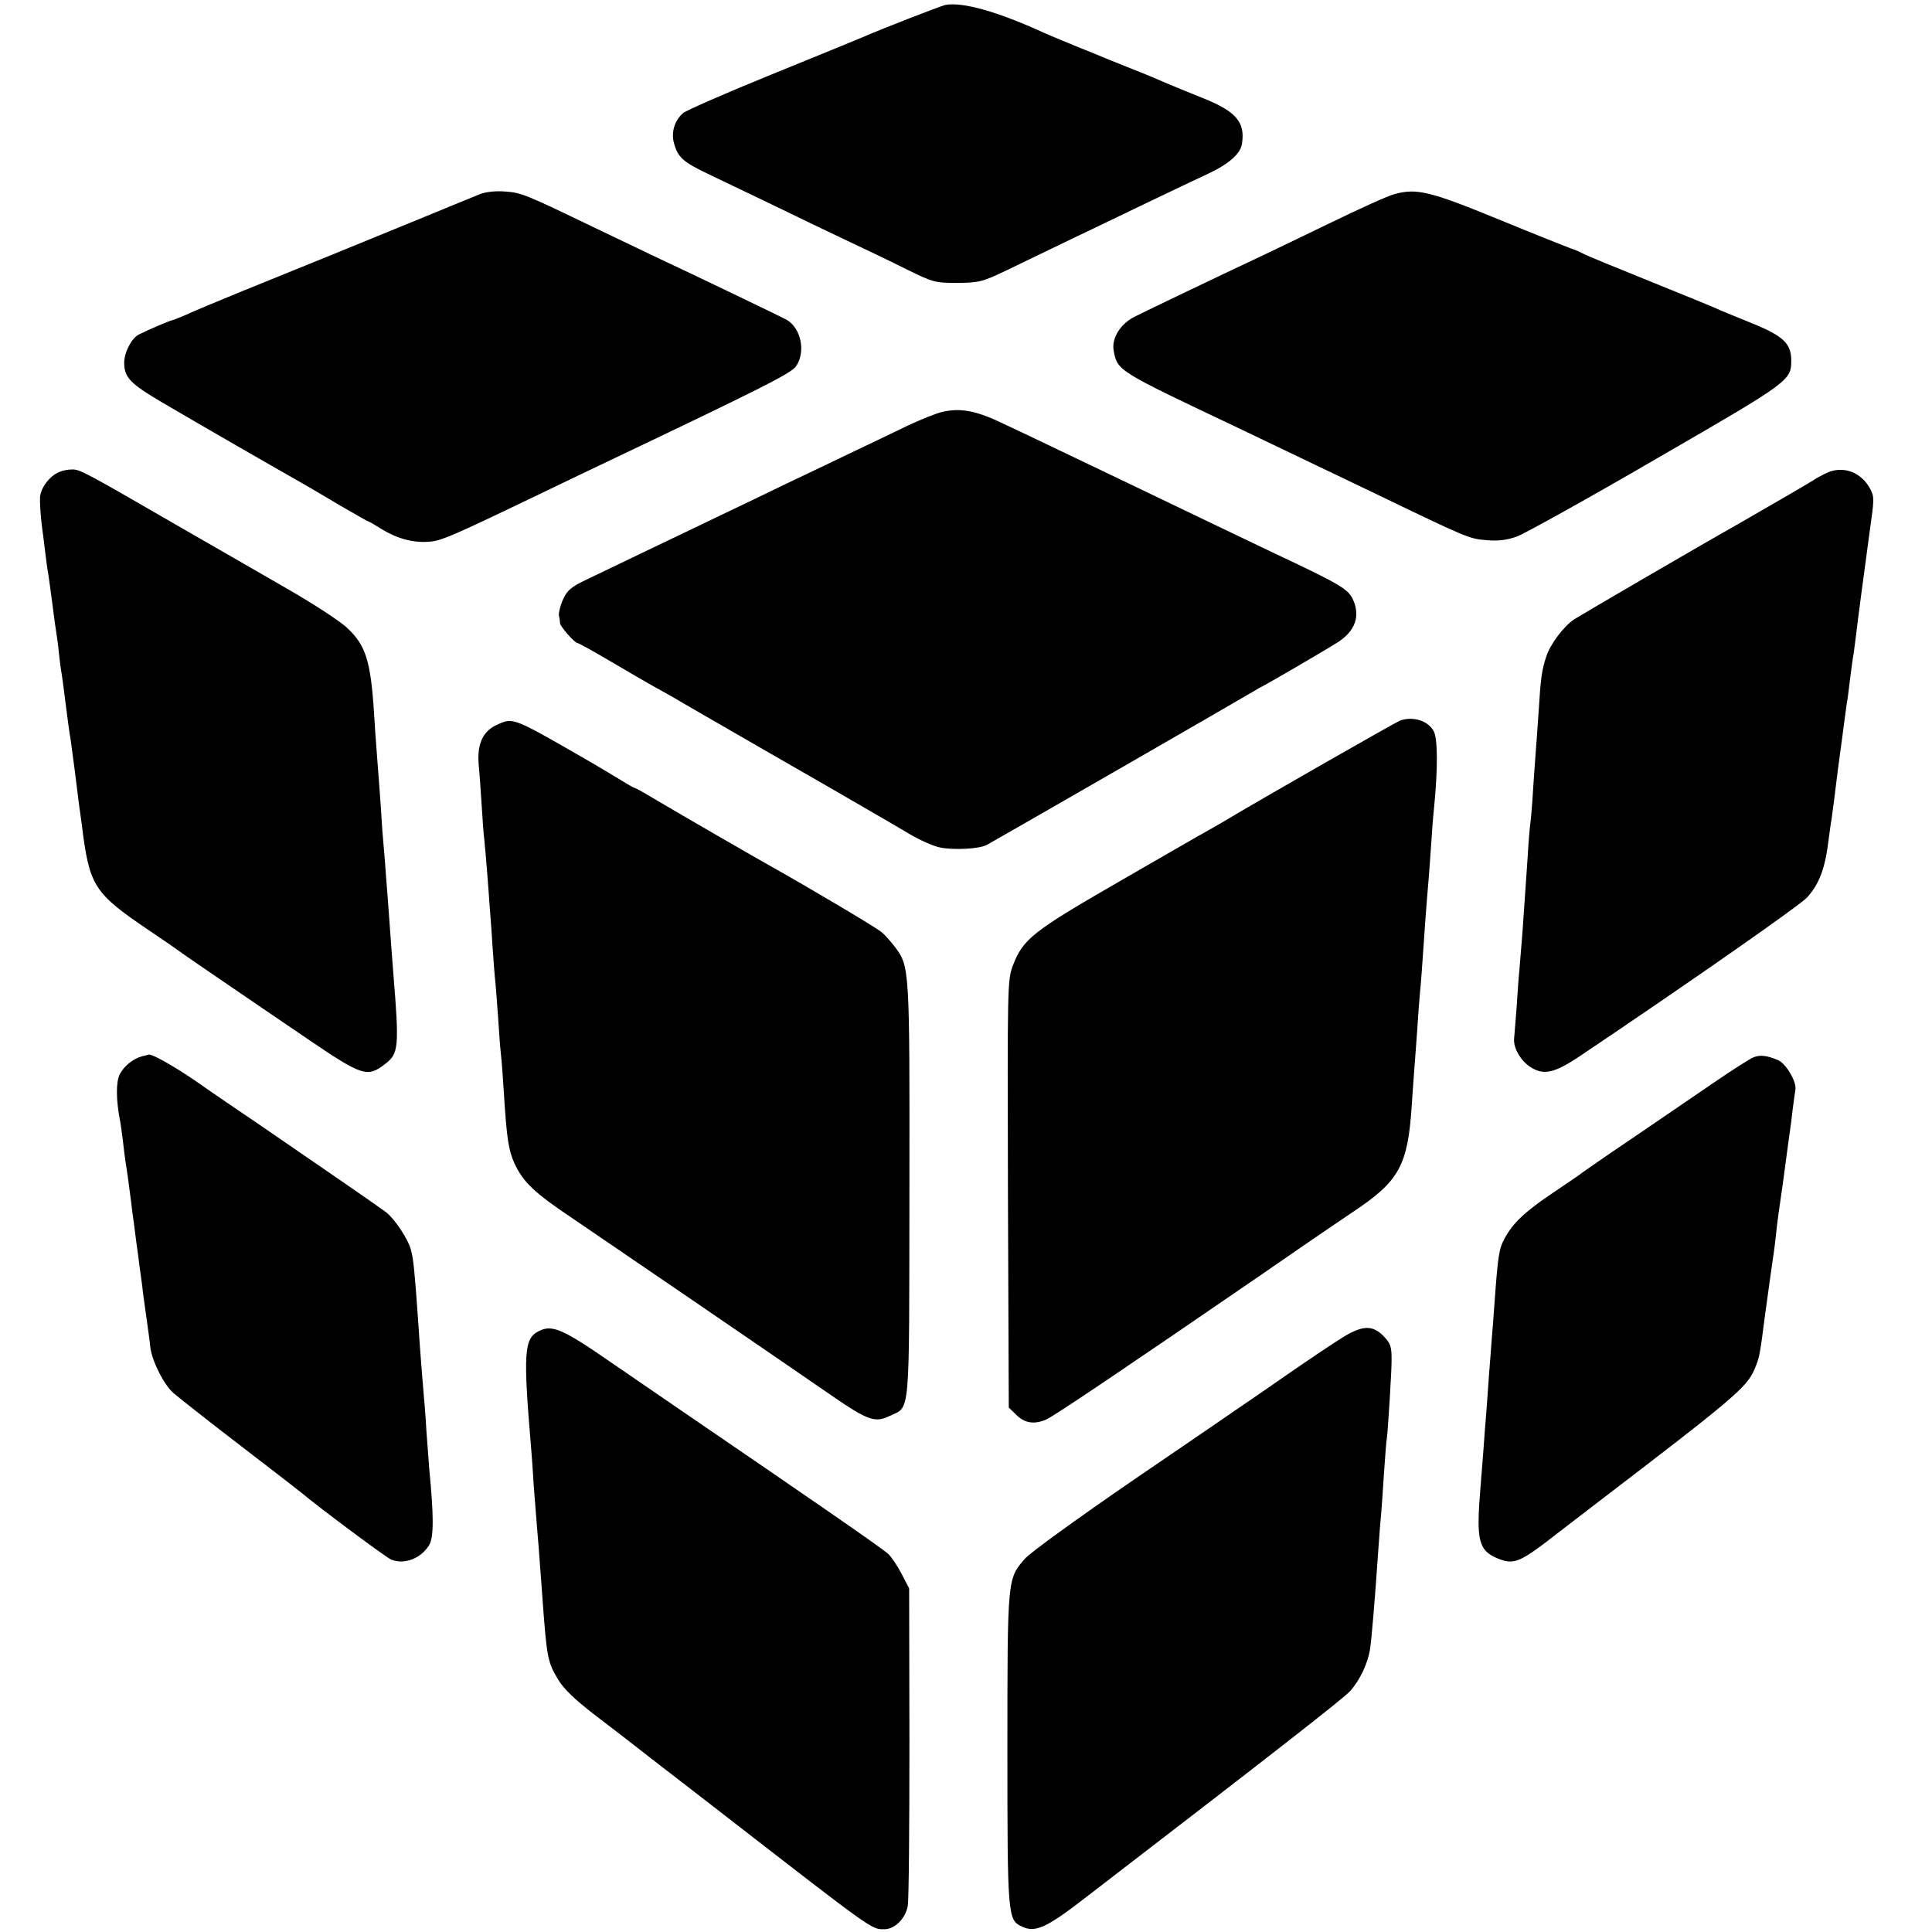 <?xml version="1.0" standalone="no"?>
<!DOCTYPE svg PUBLIC "-//W3C//DTD SVG 20010904//EN"
 "http://www.w3.org/TR/2001/REC-SVG-20010904/DTD/svg10.dtd">
<svg version="1.0" xmlns="http://www.w3.org/2000/svg"
 width="700pt" height="700pt" viewBox="0 0 700 700"
 preserveAspectRatio="xMidYMid meet">
<g transform="translate(0,700) scale(0.1,-0.1)"
fill="#000000" stroke="none">
<path d="M3425 6982 c-18 -4 -229 -86 -300 -117 -16 -7 -165 -68 -330 -135
-165 -67 -308 -130 -319 -139 -32 -27 -45 -70 -34 -110 14 -51 33 -68 123
-111 44 -21 152 -73 240 -115 88 -43 205 -99 260 -125 55 -26 150 -71 210
-101 107 -53 112 -54 195 -54 80 1 90 4 180 47 52 25 156 75 230 111 74 35
198 95 275 132 77 37 176 84 221 105 77 36 119 73 124 110 12 78 -22 117 -143
165 -50 20 -108 44 -127 52 -55 24 -72 31 -130 54 -30 12 -68 27 -85 34 -16 7
-70 29 -120 49 -49 20 -99 41 -110 46 -170 78 -298 114 -360 102z"/>
<path d="M1740 6297 c-19 -8 -109 -44 -200 -82 -221 -91 -460 -188 -660 -269
-91 -37 -184 -76 -207 -87 -24 -10 -45 -19 -48 -19 -6 0 -84 -33 -122 -52 -26
-13 -53 -65 -53 -102 0 -54 22 -76 139 -145 119 -70 421 -244 501 -289 25 -14
89 -52 143 -84 55 -32 101 -58 103 -58 2 0 23 -12 45 -26 54 -34 114 -51 170
-47 45 2 82 18 394 168 77 37 185 89 240 115 586 279 683 328 700 354 35 53
17 138 -36 168 -14 8 -332 161 -469 225 -41 20 -145 69 -230 110 -247 119
-261 125 -319 129 -33 3 -70 -1 -91 -9z"/>
<path d="M5050 6296 c-25 -7 -130 -55 -235 -106 -104 -50 -221 -107 -260 -125
-107 -50 -406 -193 -445 -213 -51 -26 -83 -78 -75 -122 14 -74 11 -72 450
-280 75 -36 153 -73 495 -237 338 -163 343 -165 405 -170 43 -4 74 0 111 13
29 11 258 138 509 284 486 281 485 281 485 357 -1 61 -32 88 -155 137 -38 15
-83 34 -100 41 -16 8 -131 55 -255 105 -124 50 -234 95 -244 101 -11 6 -31 15
-45 19 -14 5 -132 52 -261 105 -251 103 -298 114 -380 91z"/>
<path d="M3416 5508 c-21 -4 -77 -27 -125 -49 -47 -23 -135 -65 -196 -94 -60
-29 -171 -82 -245 -117 -74 -36 -180 -87 -235 -113 -55 -26 -174 -84 -265
-127 -91 -44 -194 -93 -229 -110 -52 -25 -66 -37 -81 -70 -10 -22 -16 -48 -15
-57 2 -9 4 -22 4 -29 1 -12 53 -72 64 -72 3 0 56 -29 117 -65 61 -36 130 -76
153 -89 23 -13 58 -32 77 -43 19 -12 166 -96 325 -188 160 -92 331 -190 380
-219 50 -29 119 -69 154 -90 34 -20 82 -41 104 -46 49 -11 147 -6 173 9 115
65 907 521 969 558 11 7 26 15 34 19 25 13 224 129 268 157 64 41 83 96 54
157 -17 36 -51 56 -281 164 -97 46 -315 151 -555 266 -55 26 -158 76 -230 110
-71 34 -161 77 -200 95 -95 46 -153 58 -219 43z"/>
<path d="M215 5290 c-35 -14 -68 -58 -70 -92 -1 -18 2 -62 6 -98 5 -36 11 -85
14 -110 3 -25 7 -56 10 -70 2 -14 9 -63 15 -110 6 -47 13 -99 16 -116 3 -17 6
-46 8 -65 2 -19 6 -52 10 -74 3 -22 8 -56 10 -75 9 -69 17 -135 22 -160 2 -14
8 -61 14 -105 6 -44 12 -98 15 -120 3 -22 8 -58 11 -80 28 -226 42 -249 244
-386 52 -35 100 -68 105 -72 6 -5 74 -52 152 -105 79 -54 221 -151 317 -216
197 -134 217 -141 280 -92 51 38 53 60 31 331 -3 37 -8 101 -20 270 -3 39 -8
97 -10 130 -3 33 -7 87 -10 120 -4 74 -14 200 -20 280 -3 33 -7 98 -10 145
-12 184 -30 241 -94 302 -25 25 -126 91 -226 148 -99 57 -265 153 -370 213
-363 210 -376 217 -405 216 -14 0 -34 -4 -45 -9z"/>
<path d="M6615 5285 c-16 -8 -37 -19 -45 -25 -13 -9 -179 -105 -280 -163 -128
-72 -560 -324 -585 -340 -39 -25 -89 -92 -103 -137 -16 -48 -20 -80 -27 -195
-4 -55 -8 -118 -10 -140 -2 -22 -6 -85 -10 -140 -3 -55 -8 -111 -10 -125 -2
-14 -7 -70 -10 -125 -4 -55 -8 -120 -10 -145 -2 -25 -6 -83 -9 -130 -4 -47 -9
-107 -11 -135 -3 -27 -7 -88 -10 -135 -4 -47 -8 -97 -9 -112 -4 -33 23 -81 59
-104 47 -31 87 -22 177 38 409 275 801 549 826 577 44 49 65 106 77 206 4 28
8 62 11 76 2 15 6 45 9 68 12 98 15 122 30 231 8 63 17 129 20 145 2 17 7 53
10 80 4 28 8 62 11 76 2 15 6 47 9 70 5 45 28 217 49 372 17 119 17 126 3 154
-33 64 -102 88 -162 58z"/>
<path d="M5072 4389 c-17 -7 -496 -280 -646 -370 -17 -10 -42 -24 -56 -32 -14
-7 -155 -89 -315 -181 -314 -181 -348 -208 -385 -304 -20 -53 -20 -70 -18
-828 l3 -774 25 -24 c31 -32 65 -38 109 -20 27 11 298 194 786 529 33 23 103
71 155 107 52 36 131 89 175 119 165 110 196 167 210 384 4 55 8 118 10 140 2
22 6 83 10 135 3 52 8 113 10 135 4 38 6 70 20 270 3 44 8 100 10 125 2 25 7
86 10 135 3 50 8 113 11 140 14 141 13 248 -1 275 -20 39 -76 56 -123 39z"/>
<path d="M1803 4375 c-52 -22 -74 -68 -69 -140 3 -33 8 -100 11 -150 3 -49 7
-108 10 -130 2 -22 7 -74 10 -115 3 -41 8 -102 10 -135 3 -33 7 -96 10 -140 3
-44 7 -100 10 -125 2 -25 7 -83 10 -130 3 -47 7 -105 10 -130 3 -25 7 -83 10
-130 11 -176 17 -216 39 -265 31 -67 71 -106 207 -197 108 -73 730 -498 943
-645 131 -90 157 -99 210 -73 75 36 70 -19 71 815 1 813 1 812 -53 885 -15 19
-36 43 -47 52 -16 15 -264 162 -405 241 -45 25 -324 186 -415 240 -38 23 -72
42 -75 42 -3 0 -16 8 -30 16 -14 9 -68 41 -120 72 -293 169 -289 168 -347 142z"/>
<path d="M515 3173 c-33 -9 -65 -35 -81 -65 -14 -27 -14 -92 1 -169 2 -9 6
-40 10 -70 3 -30 8 -65 10 -79 4 -25 11 -72 20 -144 2 -21 7 -56 10 -77 3 -22
7 -56 10 -78 3 -21 8 -55 10 -75 3 -20 7 -53 10 -73 2 -21 9 -71 15 -113 6
-42 13 -93 15 -114 7 -50 49 -133 83 -163 15 -13 121 -97 237 -186 116 -89
217 -167 225 -174 75 -62 310 -237 328 -244 48 -19 108 5 137 53 17 29 17 105
0 278 -1 19 -6 80 -10 135 -3 55 -8 116 -10 135 -3 35 -12 141 -20 265 -13
184 -17 223 -26 256 -10 40 -61 116 -93 139 -25 19 -262 182 -456 315 -80 54
-187 127 -238 163 -80 54 -154 95 -164 91 -2 -1 -12 -4 -23 -6z"/>
<path d="M6353 3169 c-11 -4 -79 -47 -150 -96 -70 -48 -202 -138 -293 -200
-91 -61 -169 -116 -175 -120 -5 -5 -57 -40 -113 -78 -97 -65 -142 -108 -171
-163 -20 -37 -24 -64 -36 -232 -3 -47 -8 -105 -10 -130 -2 -25 -6 -83 -10
-130 -3 -47 -8 -110 -10 -140 -3 -30 -7 -89 -10 -130 -3 -41 -8 -104 -11 -140
-16 -192 -7 -227 61 -256 61 -25 80 -17 221 93 56 43 116 89 134 103 500 382
549 423 577 489 18 43 19 48 38 196 9 66 18 131 20 145 11 75 16 109 20 150 5
46 13 105 20 150 2 14 9 63 15 110 6 47 13 96 15 110 2 14 7 49 10 79 4 30 8
62 10 72 6 28 -34 96 -63 108 -40 17 -65 20 -89 10z"/>
<path d="M1954 2178 c-56 -27 -59 -76 -29 -433 2 -22 6 -80 9 -130 4 -49 9
-112 11 -140 4 -48 7 -79 20 -260 16 -221 19 -237 57 -300 21 -35 61 -73 135
-130 58 -44 151 -116 207 -160 57 -44 118 -91 136 -105 18 -14 74 -57 124 -96
544 -422 533 -414 580 -414 38 0 77 39 85 85 4 22 6 290 6 595 l-1 555 -27 52
c-15 29 -37 62 -49 73 -20 19 -276 196 -758 525 -63 43 -173 119 -245 168
-176 122 -214 138 -261 115z"/>
<path d="M4869 2157 c-30 -18 -124 -81 -209 -140 -85 -59 -162 -112 -170 -117
-8 -6 -179 -123 -380 -260 -201 -138 -380 -267 -397 -288 -63 -73 -63 -67 -63
-689 0 -611 1 -620 54 -644 47 -22 89 -3 227 104 679 522 938 724 962 751 35
40 63 100 71 151 6 43 16 157 31 375 3 47 8 103 10 125 2 22 6 87 10 145 4 58
8 112 10 120 3 16 18 252 17 285 0 48 -4 58 -31 86 -39 38 -73 37 -142 -4z"/>
</g>
</svg>

